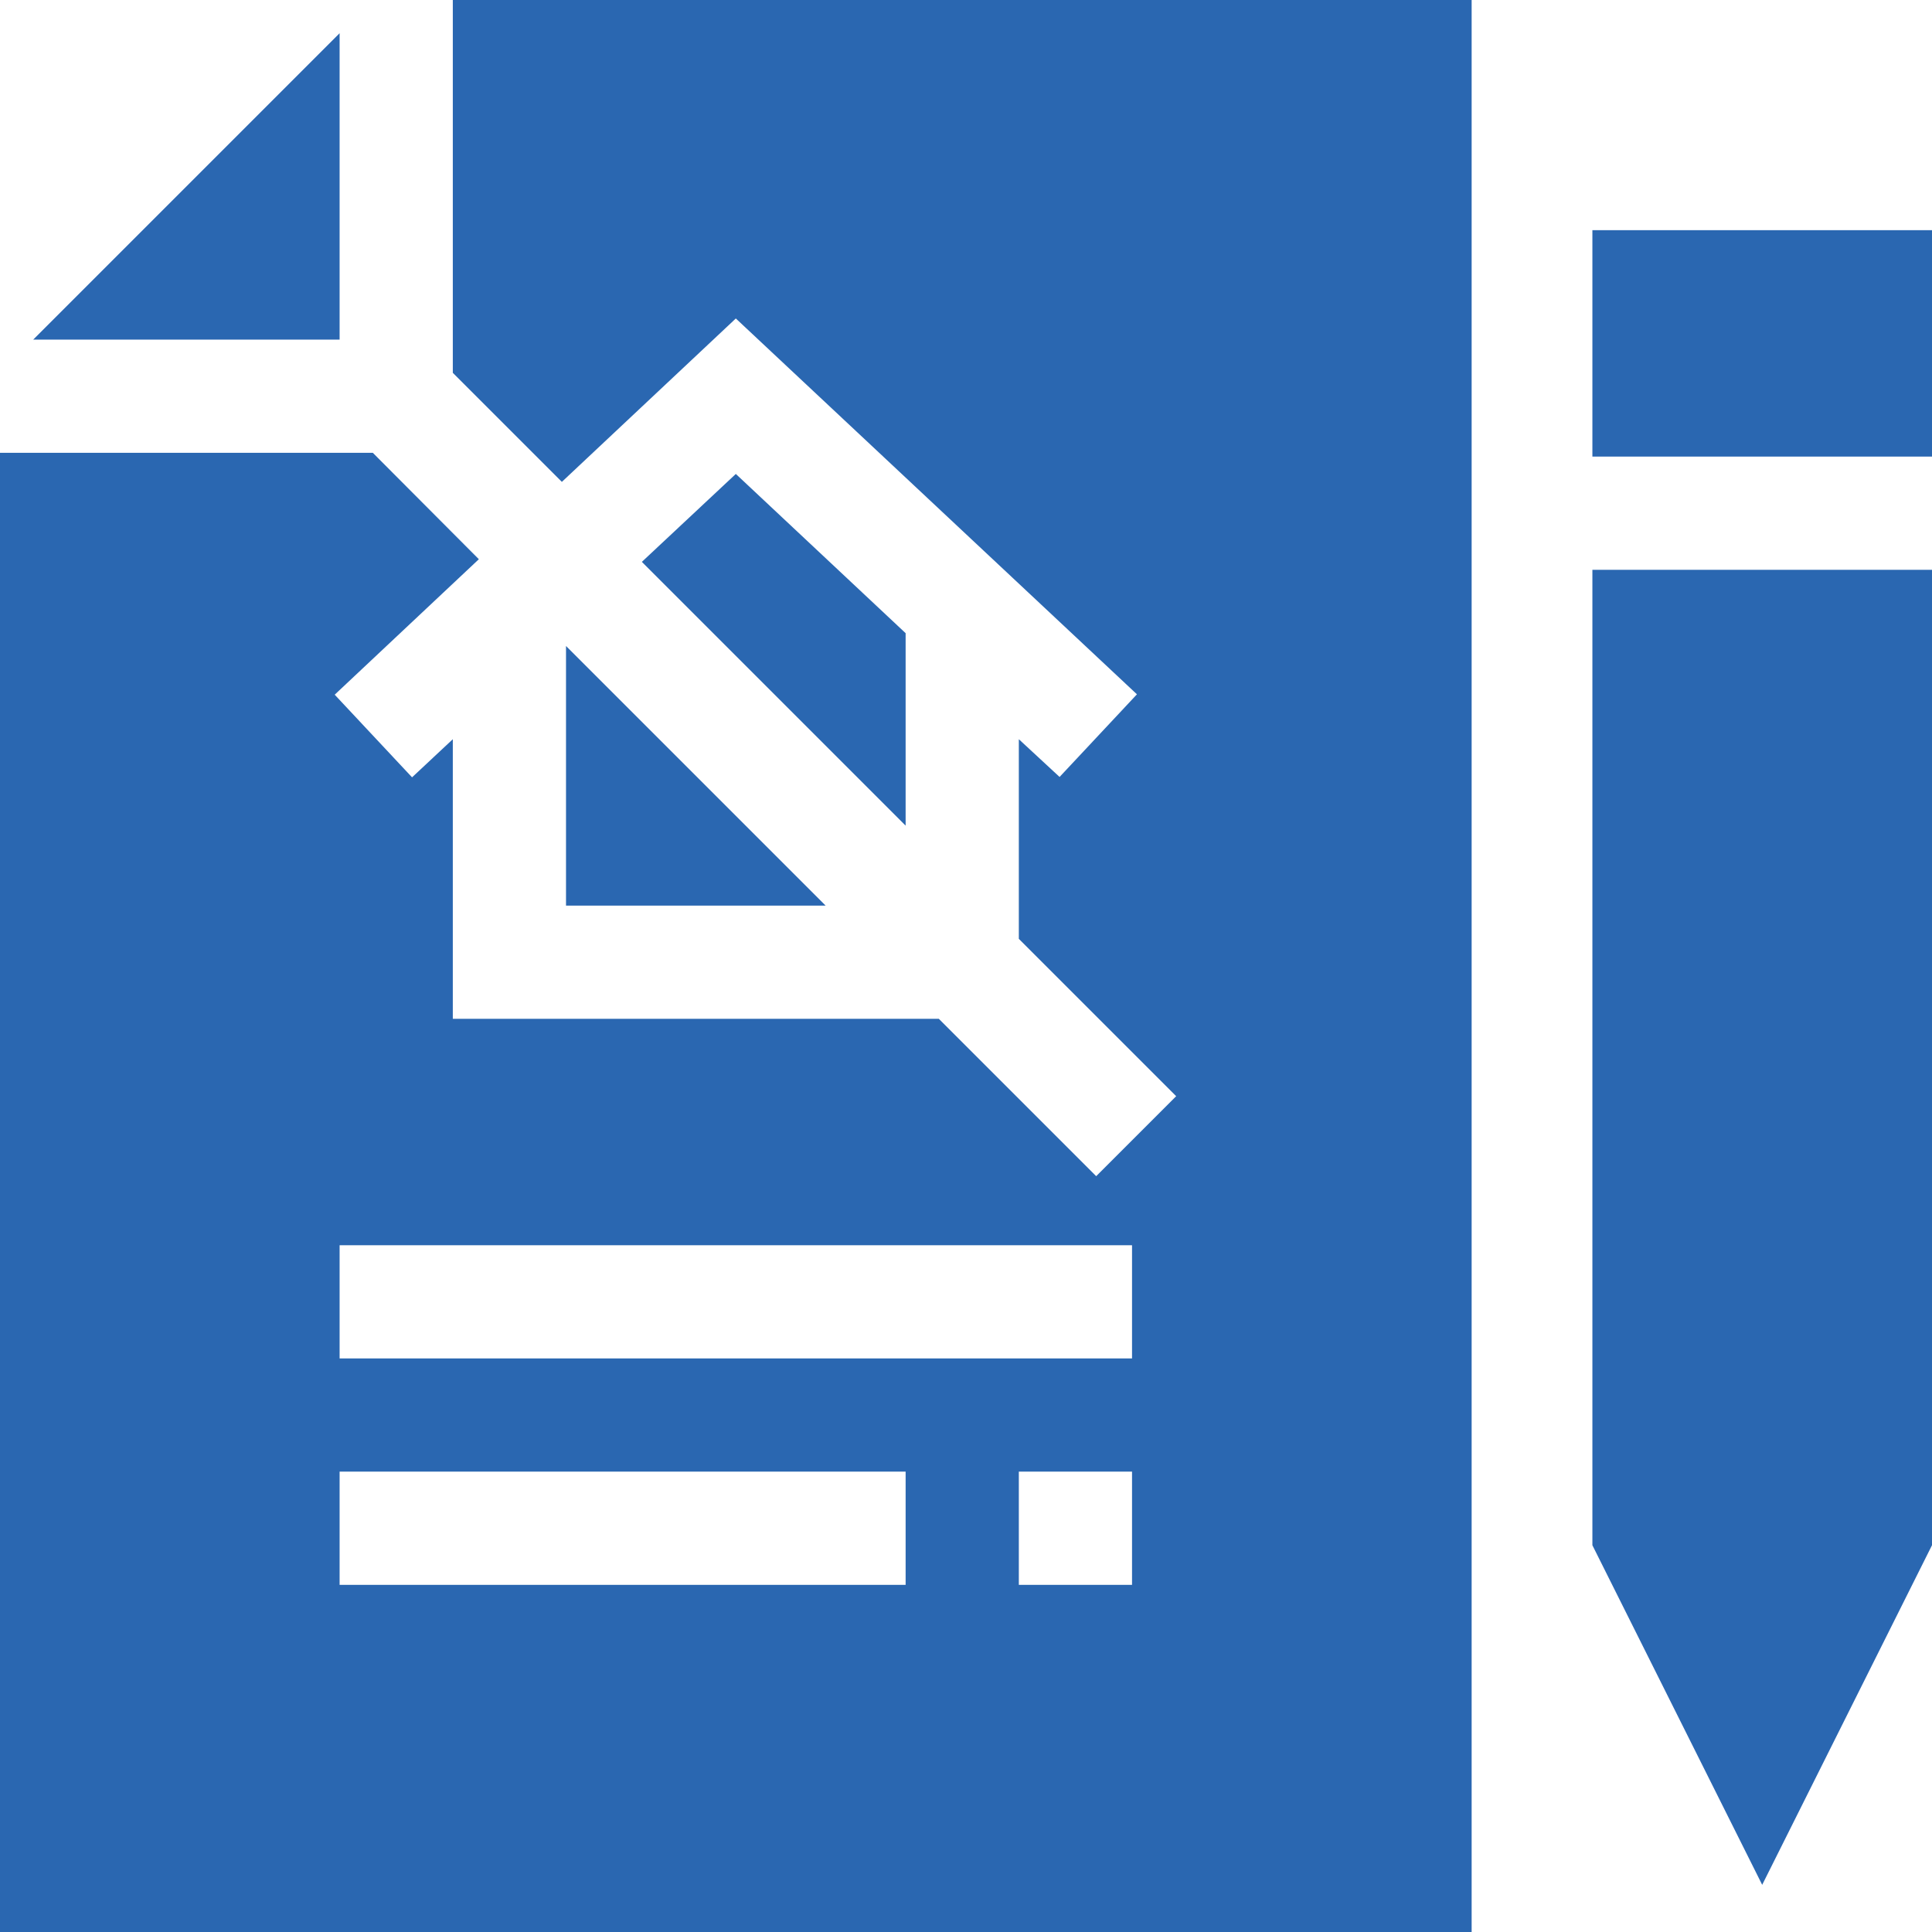<?xml version="1.0" encoding="utf-8"?>
<!-- Generator: Adobe Illustrator 24.0.2, SVG Export Plug-In . SVG Version: 6.00 Build 0)  -->
<svg version="1.1" id="Capa_1" xmlns="http://www.w3.org/2000/svg" xmlns:xlink="http://www.w3.org/1999/xlink" x="0px" y="0px"
	 viewBox="0 0 512 512" style="enable-background:new 0 0 512 512;" xml:space="preserve">
<style type="text/css">
	.st0{fill:#2A67B1;}
</style>
<g id="Contract_1_">
	<g>
		<path class="st0" d="M422,151v258.5l45,90l45-90V151H422z"/>
		<path class="st0" d="M422,61h90v60h-90V61z"/>
	</g>
	<g>
		<path class="st0" d="M90,8.8L8.8,90H90V8.8z"/>
		<path class="st0" d="M195,125.6l-24.9,23.3l69.9,69.9v-51L195,125.6z"/>
		<path class="st0" d="M120,0v98.8l28.9,28.9L195,84.4l106.3,99.6l-20.5,21.9L270,195.9v52.9l41.7,41.7l-21.2,21.2L248.8,270H120
			v-74.1l-10.8,10.1l-20.5-21.9l38.2-35.9L98.8,120H0v392h390V0H120z M240,420H90v-30h150V420z M300,420h-30v-30h30V420z M300,360
			H90v-30h210V360z"/>
		<path class="st0" d="M150,171.2V240h68.8L150,171.2z"/>
	</g>
</g>
</svg>
